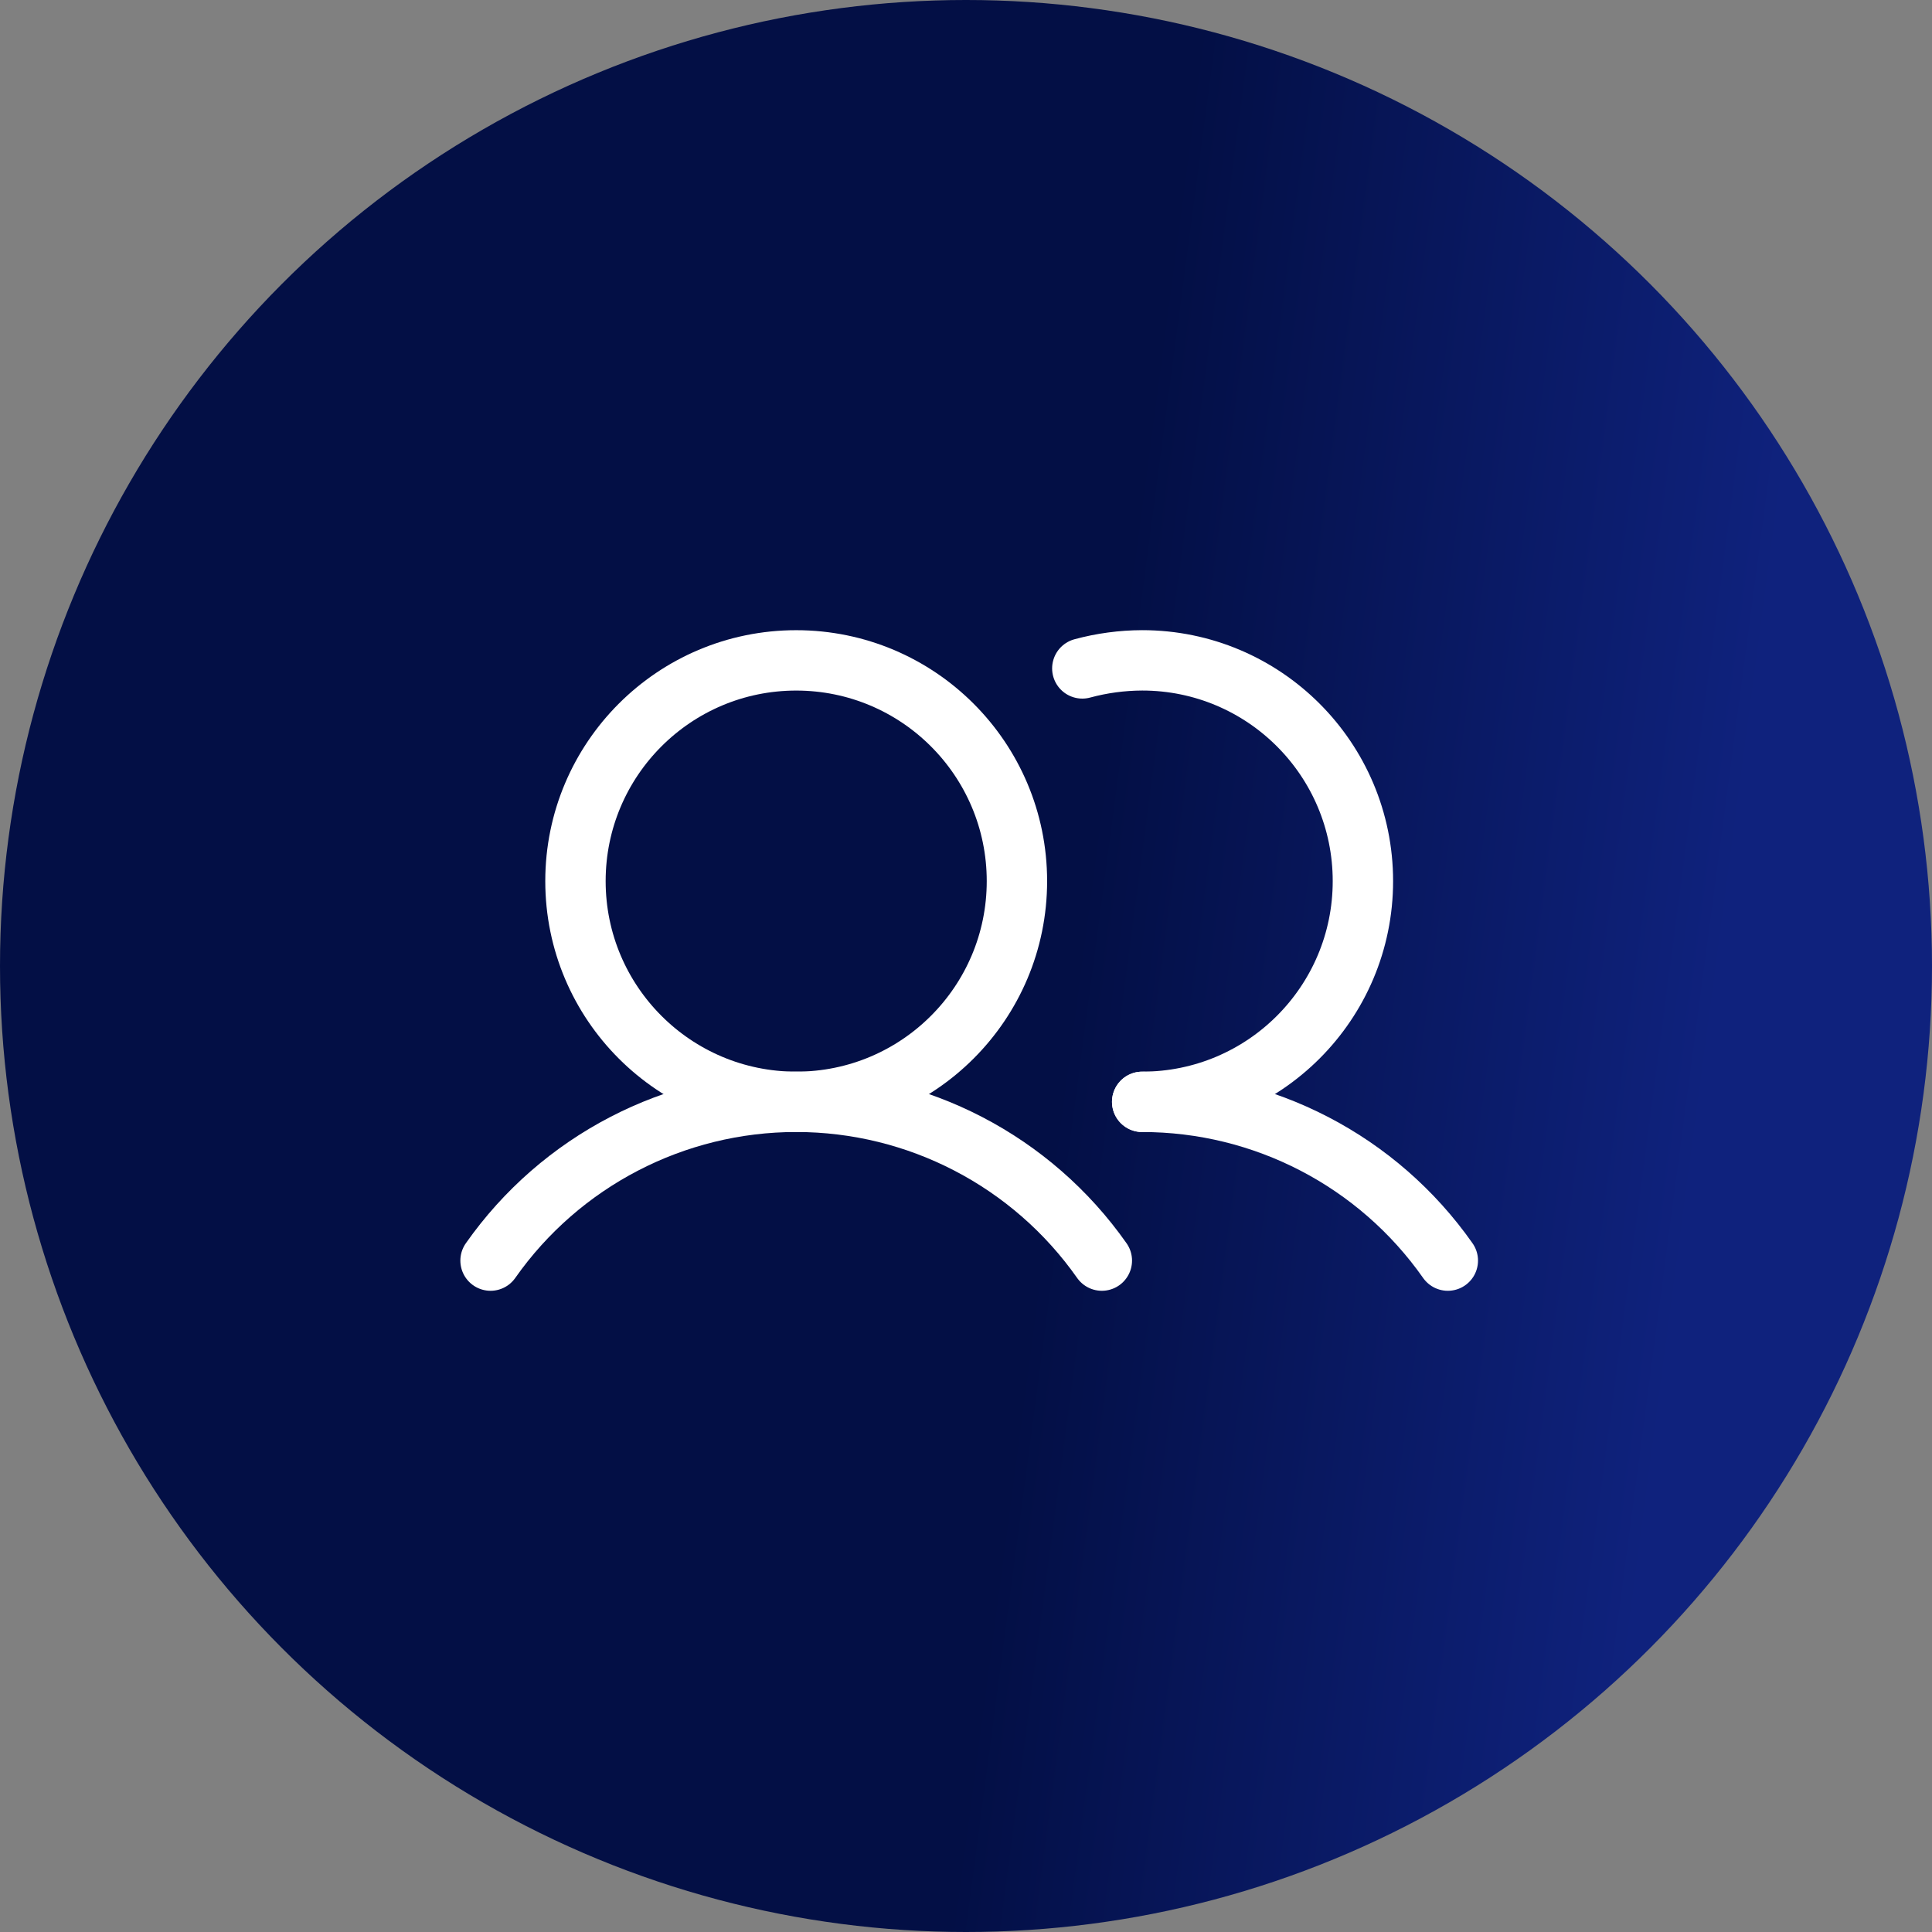 <svg width="64" height="64" viewBox="0 0 64 64" fill="none" xmlns="http://www.w3.org/2000/svg">
<rect x="0" y="0" width="64" height="64" fill="#808080" stroke="none"/>
<circle cx="32" cy="32" r="32" fill="url(#paint0_linear_34_308)"/>
<circle cx="26.375" cy="29.188" r="7.312" stroke="white" stroke-width="2"/>
<path d="M35.853 22.142C36.499 21.967 37.166 21.877 37.836 21.875C41.874 21.875 45.148 25.149 45.148 29.188C45.148 33.226 41.874 36.5 37.836 36.5" stroke="white" stroke-width="2" stroke-linecap="round" stroke-linejoin="round"/>
<path d="M16.25 41.759C18.567 38.462 22.345 36.499 26.375 36.499C30.405 36.499 34.183 38.462 36.5 41.759" stroke="white" stroke-width="2" stroke-linecap="round" stroke-linejoin="round"/>
<path d="M37.836 36.5C41.867 36.498 45.645 38.46 47.961 41.759" stroke="white" stroke-width="2" stroke-linecap="round" stroke-linejoin="round"/>
<defs>
<linearGradient id="paint0_linear_34_308" x1="19.535" y1="43.792" x2="54.853" y2="48.456" gradientUnits="userSpaceOnUse">
<stop offset="0.405" stop-color="#030F45"/>
<stop offset="1" stop-color="#0F227D"/>
</linearGradient>
</defs>
</svg>
